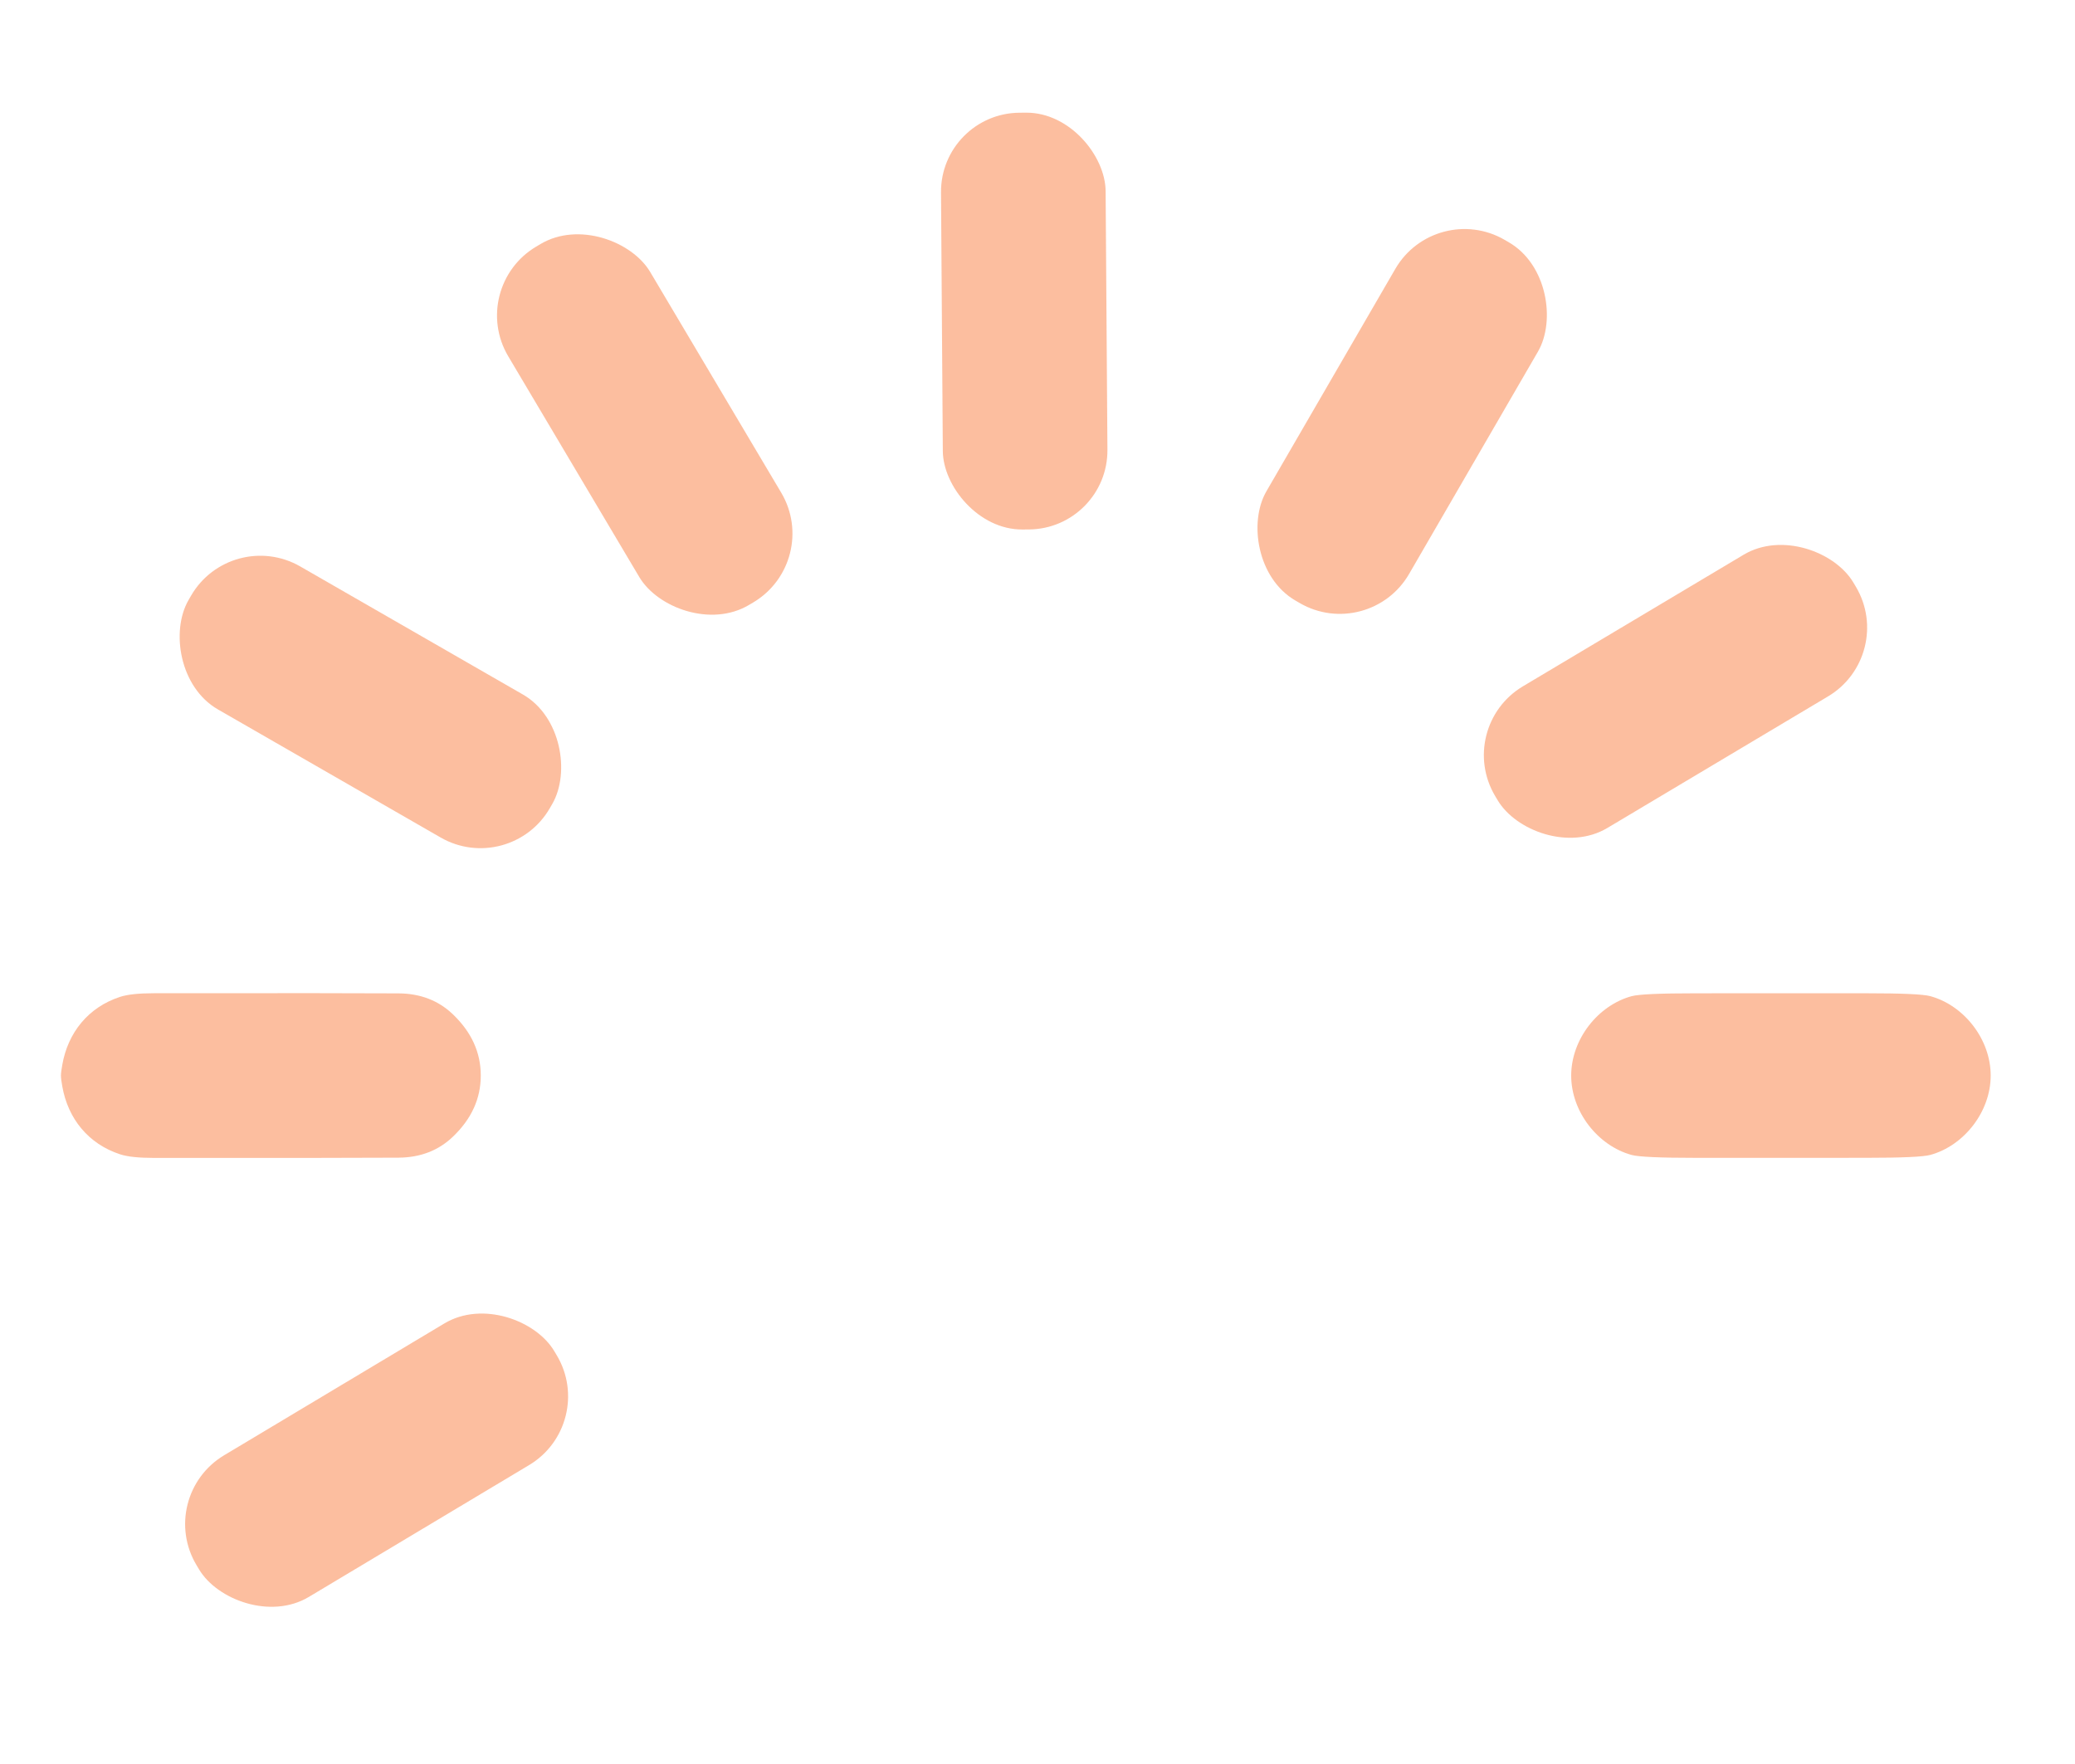 <?xml version="1.0" encoding="UTF-8" standalone="no"?>
<!DOCTYPE svg PUBLIC "-//W3C//DTD SVG 1.1//EN" "http://www.w3.org/Graphics/SVG/1.1/DTD/svg11.dtd">
<svg xmlns="http://www.w3.org/2000/svg" version="1.1" viewBox="0.00 0.00 600.00 510.00" opacity="0.5">
<rect fill="#f97d3f" x="-23.80" y="-60.25" transform="translate(296.16,92.83) rotate(-0.4)" width="47.60" height="120.50" rx="22.86"/>
<rect fill="#f97d3f" x="-23.84" y="-60.28" transform="translate(405.45,121.85) rotate(30.1)" width="47.68" height="120.56" rx="23.13"/>
<rect fill="#f97d3f" x="-23.87" y="-60.25" transform="translate(186.43,122.73) rotate(-30.7)" width="47.74" height="120.50" rx="23.15"/>
<rect fill="#f97d3f" x="-60.29" y="-23.84" transform="translate(484.48,199.88) rotate(-30.8)" width="120.58" height="47.68" rx="23.14"/>
<rect fill="#f97d3f" x="-60.28" y="-23.85" transform="translate(107.11,202.95) rotate(29.9)" width="120.56" height="47.70" rx="23.14"/>
<path fill="#f97d3f" d="
  M 139.02 310.94
  Q 139.03 320.95 130.93 328.67
  Q 124.68 334.63 115.25 334.70
  Q 101.29 334.80 44.47 334.77
  Q 37.91 334.77 34.73 333.73
  C 25.57 330.74 19.66 323.45 18.01 314.09
  Q 17.62 311.92 17.62 310.97
  Q 17.62 310.03 18.01 307.86
  C 19.65 298.50 25.56 291.20 34.72 288.21
  Q 37.90 287.17 44.46 287.16
  Q 101.28 287.10 115.24 287.20
  Q 124.67 287.26 130.92 293.22
  Q 139.02 300.94 139.02 310.94
  Z"
/>
<path fill="#f97d3f" d="
  M 514.97 287.16
  Q 527.30 287.16 539.63 287.17
  Q 555.08 287.17 558.14 288.00
  C 567.84 290.63 575.62 300.41 575.62 310.95
  C 575.62 321.49 567.84 331.27 558.14 333.91
  Q 555.08 334.74 539.63 334.74
  Q 527.30 334.76 514.98 334.76
  Q 502.65 334.76 490.32 334.75
  Q 474.87 334.75 471.81 333.92
  C 462.11 331.29 454.33 321.51 454.32 310.97
  C 454.33 300.43 462.10 290.64 471.80 288.01
  Q 474.86 287.18 490.31 287.18
  Q 502.64 287.16 514.97 287.16
  Z"
/>
<rect fill="#f97d3f" x="-60.27" y="-23.86" transform="translate(108.90,422.16) rotate(-30.9)" width="120.54" height="47.72" rx="23.15"/>
</svg>
